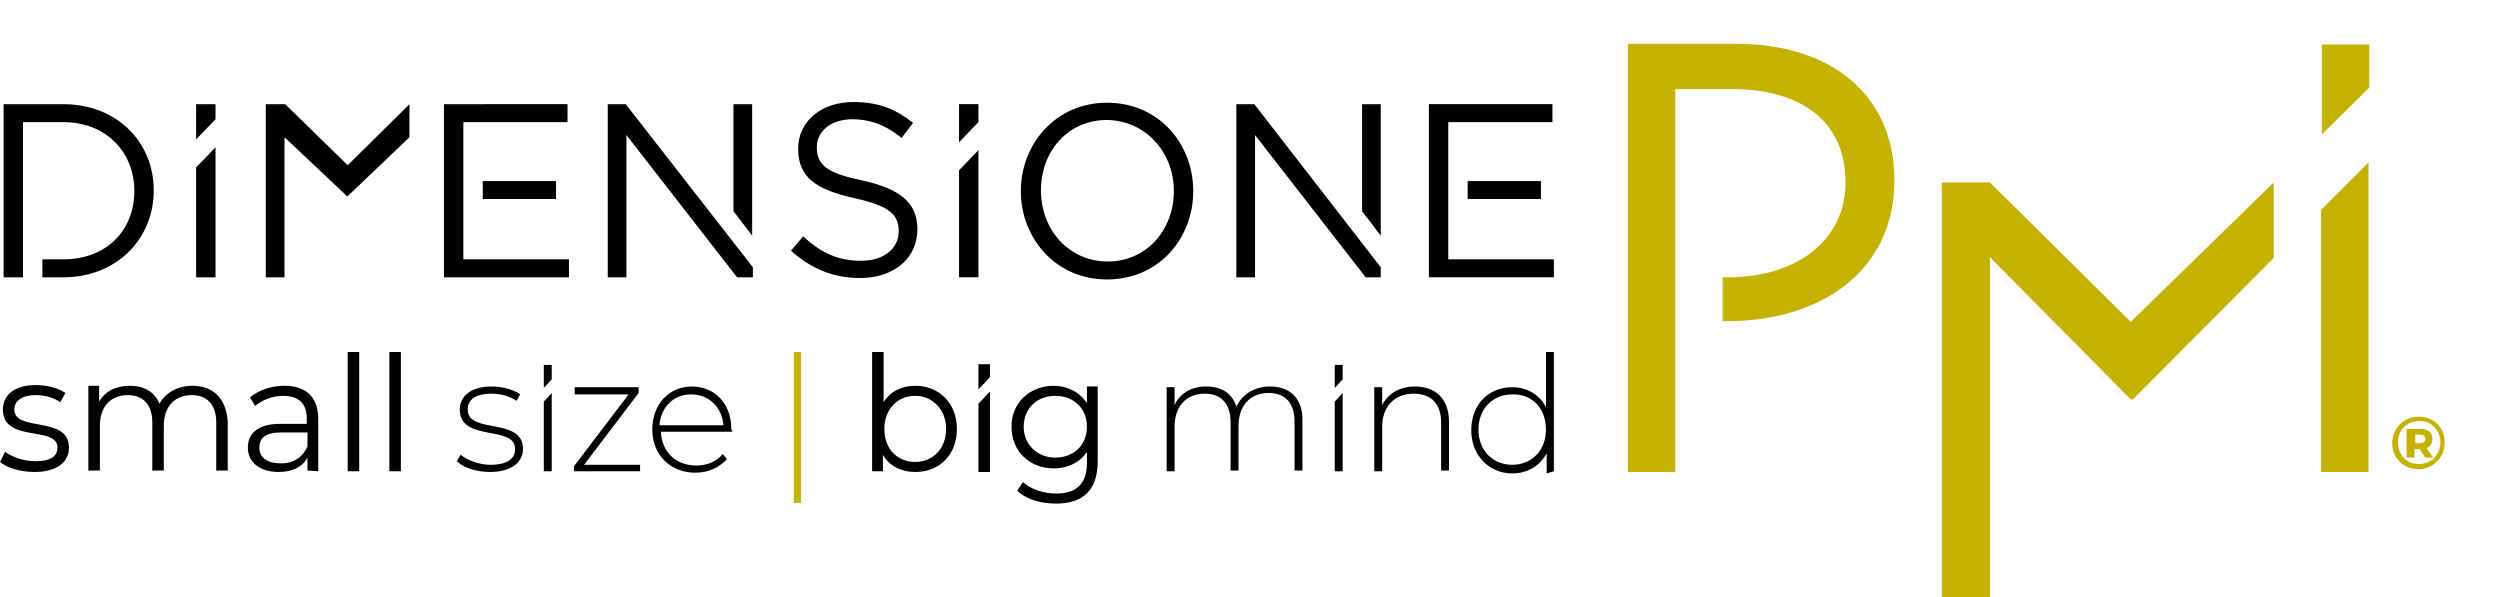 <?xml version="1.0" encoding="utf-8"?>
<!-- Generator: Adobe Illustrator 27.8.1, SVG Export Plug-In . SVG Version: 6.00 Build 0)  -->
<svg version="1.1" id="Livello_1" xmlns="http://www.w3.org/2000/svg" xmlns:xlink="http://www.w3.org/1999/xlink" x="0px" y="0px"
	 viewBox="0 0 348 83.1" style="enable-background:new 0 0 348 83.1;" xml:space="preserve">
<style type="text/css">
	.st0{fill:#C5B100;}
</style>
<path class="st0" d="M323.1,29.2v36.5h6.6V22.6L323.1,29.2z M329.8,12.2v-6h-6.6v12.5L329.8,12.2z"/>
<g>
	<path d="M21.4,26.5c0-6.8-5.2-12-12.6-12H0.5v24.1h2.7V17h5.6c6,0,9.9,4.2,9.9,9.6s-3.8,9.5-9.9,9.5H5.9v2.5h2.9
		C16.2,38.6,21.4,33.3,21.4,26.5"/>
</g>
<path d="M27.3,23.3v15.3H30V20.5L27.3,23.3z M30,16.6v-2.1h-2.7v4.9L30,16.6z"/>
<polygon points="57,14.5 57,14.5 48.4,23 39.7,14.5 37,14.5 37,38.6 39.6,38.6 39.6,19.1 48.3,27.3 48.4,27.3 57,19.1 "/>
<path d="M133.5,23.7v14.9h2.7V20.9L133.5,23.7z M136.2,17v-2.5h-2.7v5.3L136.2,17z"/>
<path d="M79.2,36.1H64.5V17H79v-2.5H61.8v24.1h17.4L79.2,36.1L79.2,36.1z M67.2,27.7h10.2v-2.5H67.2V27.7z"/>
<path d="M102.1,29.4l2.6,3.4V14.5h-2.6V29.4z M104.8,38.6v-1.4L87.1,14.5h-2.5v24.1h2.6V18.8l15.4,19.8H104.8z"/>
<g>
	<path d="M113.7,20.5c0-2.2,1.9-3.9,5-3.9c2.4,0,4.6,0.8,6.8,2.6l1.6-2.1c-2.4-1.9-4.8-2.9-8.3-2.9c-4.5,0-7.7,2.7-7.7,6.5
		c0,4,2.5,5.7,7.9,6.9c4.9,1.1,6.1,2.3,6.1,4.6c0,2.4-2.1,4.1-5.2,4.1c-3.3,0-5.6-1.1-8.1-3.4l-1.7,2c2.8,2.5,5.9,3.8,9.6,3.8
		c4.7,0,8-2.7,8-6.8c0-3.7-2.4-5.6-7.7-6.8C114.9,24.1,113.7,22.8,113.7,20.5"/>
</g>
<path d="M216.3,36.1h-14.7V17h14.5v-2.5h-17.2v24.1h17.4L216.3,36.1L216.3,36.1z M204.3,27.7h10.2v-2.5h-10.2V27.7z"/>
<path d="M189.6,29.4l2.6,3.4V14.5h-2.6V29.4z M192.2,38.6v-1.4l-17.6-22.7h-2.5v24.1h2.6V18.8l15.4,19.8H192.2z"/>
<g>
	<path d="M163.4,26.6c0,5.4-3.8,9.8-9.2,9.8s-9.3-4.4-9.3-9.9s3.8-9.8,9.2-9.8C159.5,16.8,163.4,21.2,163.4,26.6 M166.1,26.6
		c0-6.6-4.8-12.3-12-12.3s-12,5.8-12,12.3s4.8,12.3,12,12.3S166.1,33.2,166.1,26.6"/>
	<path d="M4.8,65.7c3,0,4.8-1.3,4.8-3.4C9.6,57.8,2,60.2,2,57c0-1.1,0.9-2,3-2c1.2,0,2.4,0.3,3.4,1l0.7-1.3c-1-0.7-2.6-1.1-4.1-1.1
		c-3,0-4.6,1.4-4.6,3.4c0,4.7,7.6,2.2,7.6,5.3c0,1.2-0.9,1.9-3.1,1.9c-1.6,0-3.2-0.6-4.2-1.3L0,64.3C0.9,65.1,2.8,65.7,4.8,65.7"/>
	<path d="M26.8,53.7c-2.1,0-3.8,1-4.6,2.5c-0.7-1.7-2.2-2.5-4.1-2.5c-2,0-3.5,0.8-4.3,2.2v-2.2h-1.5v11.8h1.6v-6.2
		c0-2.7,1.5-4.3,3.9-4.3c2.1,0,3.4,1.3,3.4,3.8v6.7h1.6v-6.2c0-2.7,1.5-4.3,3.9-4.3c2.1,0,3.4,1.3,3.4,3.8v6.7h1.6v-6.8
		C31.5,55.4,29.6,53.7,26.8,53.7"/>
	<path d="M42.8,62.1c-0.6,1.5-1.9,2.4-3.7,2.4c-1.9,0-3-0.8-3-2.2c0-1.2,0.7-2.1,3-2.1h3.7V62.1z M44.3,65.6v-7.3
		c0-3-1.7-4.6-4.7-4.6c-1.8,0-3.6,0.6-4.8,1.6l0.7,1.2c1-0.8,2.4-1.4,3.9-1.4c2.2,0,3.3,1.1,3.3,3.1V59h-3.7c-3.3,0-4.5,1.5-4.5,3.3
		c0,2,1.6,3.4,4.3,3.4c1.9,0,3.3-0.7,4-2v1.8L44.3,65.6L44.3,65.6z"/>
</g>
<rect x="48.4" y="49" width="1.6" height="16.6"/>
<rect x="54.2" y="49" width="1.6" height="16.6"/>
<g>
	<path d="M68.2,65.7c2.9,0,4.6-1.3,4.6-3.2c0-4.5-7.7-2-7.7-5.5c0-1.3,1-2.2,3.3-2.2c1.2,0,2.5,0.3,3.5,1l0.5-0.9
		c-0.9-0.7-2.5-1.1-4-1.1c-2.9,0-4.4,1.4-4.4,3.2c0,4.6,7.7,2.1,7.7,5.5c0,1.3-1,2.2-3.4,2.2c-1.7,0-3.3-0.7-4.2-1.4l-0.5,0.9
		C64.5,65.1,66.3,65.7,68.2,65.7"/>
</g>
<path d="M75.7,55.9v9.7h1.1V54.7L75.7,55.9z M76.8,52.8v-2h-1.1v3.2L76.8,52.8z"/>
<polygon points="81.3,64.7 88.9,54.7 88.9,53.9 80,53.9 80,54.9 87.5,54.9 79.9,64.9 79.9,65.6 89.1,65.6 89.1,64.7 "/>
<g>
	<path d="M100.7,59.2h-8.9c0.2-2.6,2-4.3,4.4-4.3S100.5,56.6,100.7,59.2 M101.8,59.7c0-3.5-2.3-5.9-5.5-5.9s-5.5,2.5-5.5,6
		s2.5,6,6,6c1.8,0,3.3-0.7,4.4-1.9l-0.6-0.7c-0.9,1.1-2.2,1.6-3.7,1.6c-2.8,0-4.8-1.9-4.9-4.7h10C101.8,59.9,101.8,59.8,101.8,59.7"
		/>
	<path d="M131.7,59.7c0,2.8-1.9,4.6-4.3,4.6c-2.5,0-4.3-1.8-4.3-4.6s1.9-4.6,4.3-4.6C129.8,55.1,131.7,57,131.7,59.7 M133.2,59.7
		c0-3.6-2.5-6-5.8-6c-1.9,0-3.5,0.8-4.4,2.3V49h-1.6v16.6h1.5v-2.3c0.9,1.6,2.6,2.4,4.5,2.4C130.8,65.7,133.2,63.3,133.2,59.7"/>
</g>
<path d="M136.2,56.2v9.5h1.6V54.5L136.2,56.2z M137.8,52.5v-1.8h-1.6v3.5L137.8,52.5z"/>
<g>
	<path d="M151.3,59.4c0,2.6-1.9,4.3-4.4,4.3s-4.4-1.8-4.4-4.3s1.8-4.3,4.4-4.3S151.3,56.9,151.3,59.4 M152.8,64.2V53.8h-1.5v2.3
		c-1-1.5-2.7-2.4-4.6-2.4c-3.3,0-5.9,2.3-5.9,5.7s2.5,5.8,5.9,5.8c1.9,0,3.6-0.8,4.6-2.3v1.5c0,2.9-1.4,4.3-4.3,4.3
		c-1.8,0-3.5-0.6-4.6-1.6l-0.8,1.2c1.2,1.2,3.3,1.8,5.4,1.8C150.8,70.1,152.8,68.2,152.8,64.2"/>
	<path d="M176.8,53.8c-2.2,0-3.9,1.1-4.7,2.8c-0.6-1.9-2.1-2.8-4.2-2.8c-2.1,0-3.7,1-4.4,2.6v-2.5h-1.1v11.7h1.1v-6.2
		c0-2.8,1.6-4.6,4.2-4.6c2.3,0,3.6,1.4,3.6,4v6.7h1.1v-6.2c0-2.8,1.6-4.6,4.2-4.6c2.3,0,3.6,1.4,3.6,4v6.8h1.1v-6.8
		C181.4,55.5,179.6,53.8,176.8,53.8"/>
</g>
<path d="M185.8,55.9v9.7h1.1V54.7L185.8,55.9z M186.9,52.8v-2h-1.1v3.2L186.9,52.8z"/>
<g>
	<path d="M197,53.8c-2.2,0-3.8,1-4.6,2.6v-2.5h-1.1v11.7h1.1v-6.2c0-2.8,1.7-4.6,4.4-4.6c2.4,0,3.8,1.4,3.8,4v6.7h1.1v-6.8
		C201.7,55.5,199.8,53.8,197,53.8"/>
	<path d="M215.2,59.8c0,2.9-2,4.9-4.7,4.9s-4.7-2-4.7-4.9s2-4.9,4.7-4.9C213.2,54.8,215.2,56.8,215.2,59.8 M216.3,65.6V49h-1.1v7.7
		c-0.9-1.8-2.7-2.8-4.7-2.8c-3.3,0-5.7,2.4-5.7,6c0,3.5,2.5,6,5.7,6c2.1,0,3.8-1,4.8-2.8v2.8L216.3,65.6L216.3,65.6z"/>
	<path class="st0" d="M263.7,25.1c0-11.8-8.7-19-22-19h-15.1v59.6h6.6V12.4h7.9c9.5,0,15.8,4.4,15.8,13c0,7.9-6.6,13.2-16.4,13.2
		h-0.7v6.1c0.4,0,0.7,0,0.7,0C253.1,44.7,263.7,38,263.7,25.1"/>
</g>
<polyline class="st0" points="316.5,35.9 296.9,55.6 296.6,55.6 277,35.8 277,83.1 270.3,83.1 270.3,25.4 277,25.4 296.6,44.8 
	316.5,25.4 "/>
<rect x="110.5" y="49" class="st0" width="1" height="21"/>
<g>
	<path class="st0" d="M336.2,61.7v-1.2h0.6c0.5,0,0.8,0.2,0.8,0.6c0,0.4-0.3,0.6-0.8,0.6H336.2z M338.6,61.1c0-0.9-0.6-1.4-1.8-1.4
		h-1.8v4h1.1v-1.2h0.7h0l0.8,1.2h1.1l-0.9-1.3C338.3,62.1,338.6,61.7,338.6,61.1 M336.7,64.6c-1.7,0-2.9-1.3-2.9-3s1.2-3,3-3
		c1.7,0,2.9,1.3,2.9,3S338.4,64.6,336.7,64.6 M336.7,58c-2.1,0-3.7,1.6-3.7,3.7s1.6,3.6,3.6,3.6c2.1,0,3.7-1.6,3.7-3.7
		S338.8,58,336.7,58"/>
</g>
</svg>

